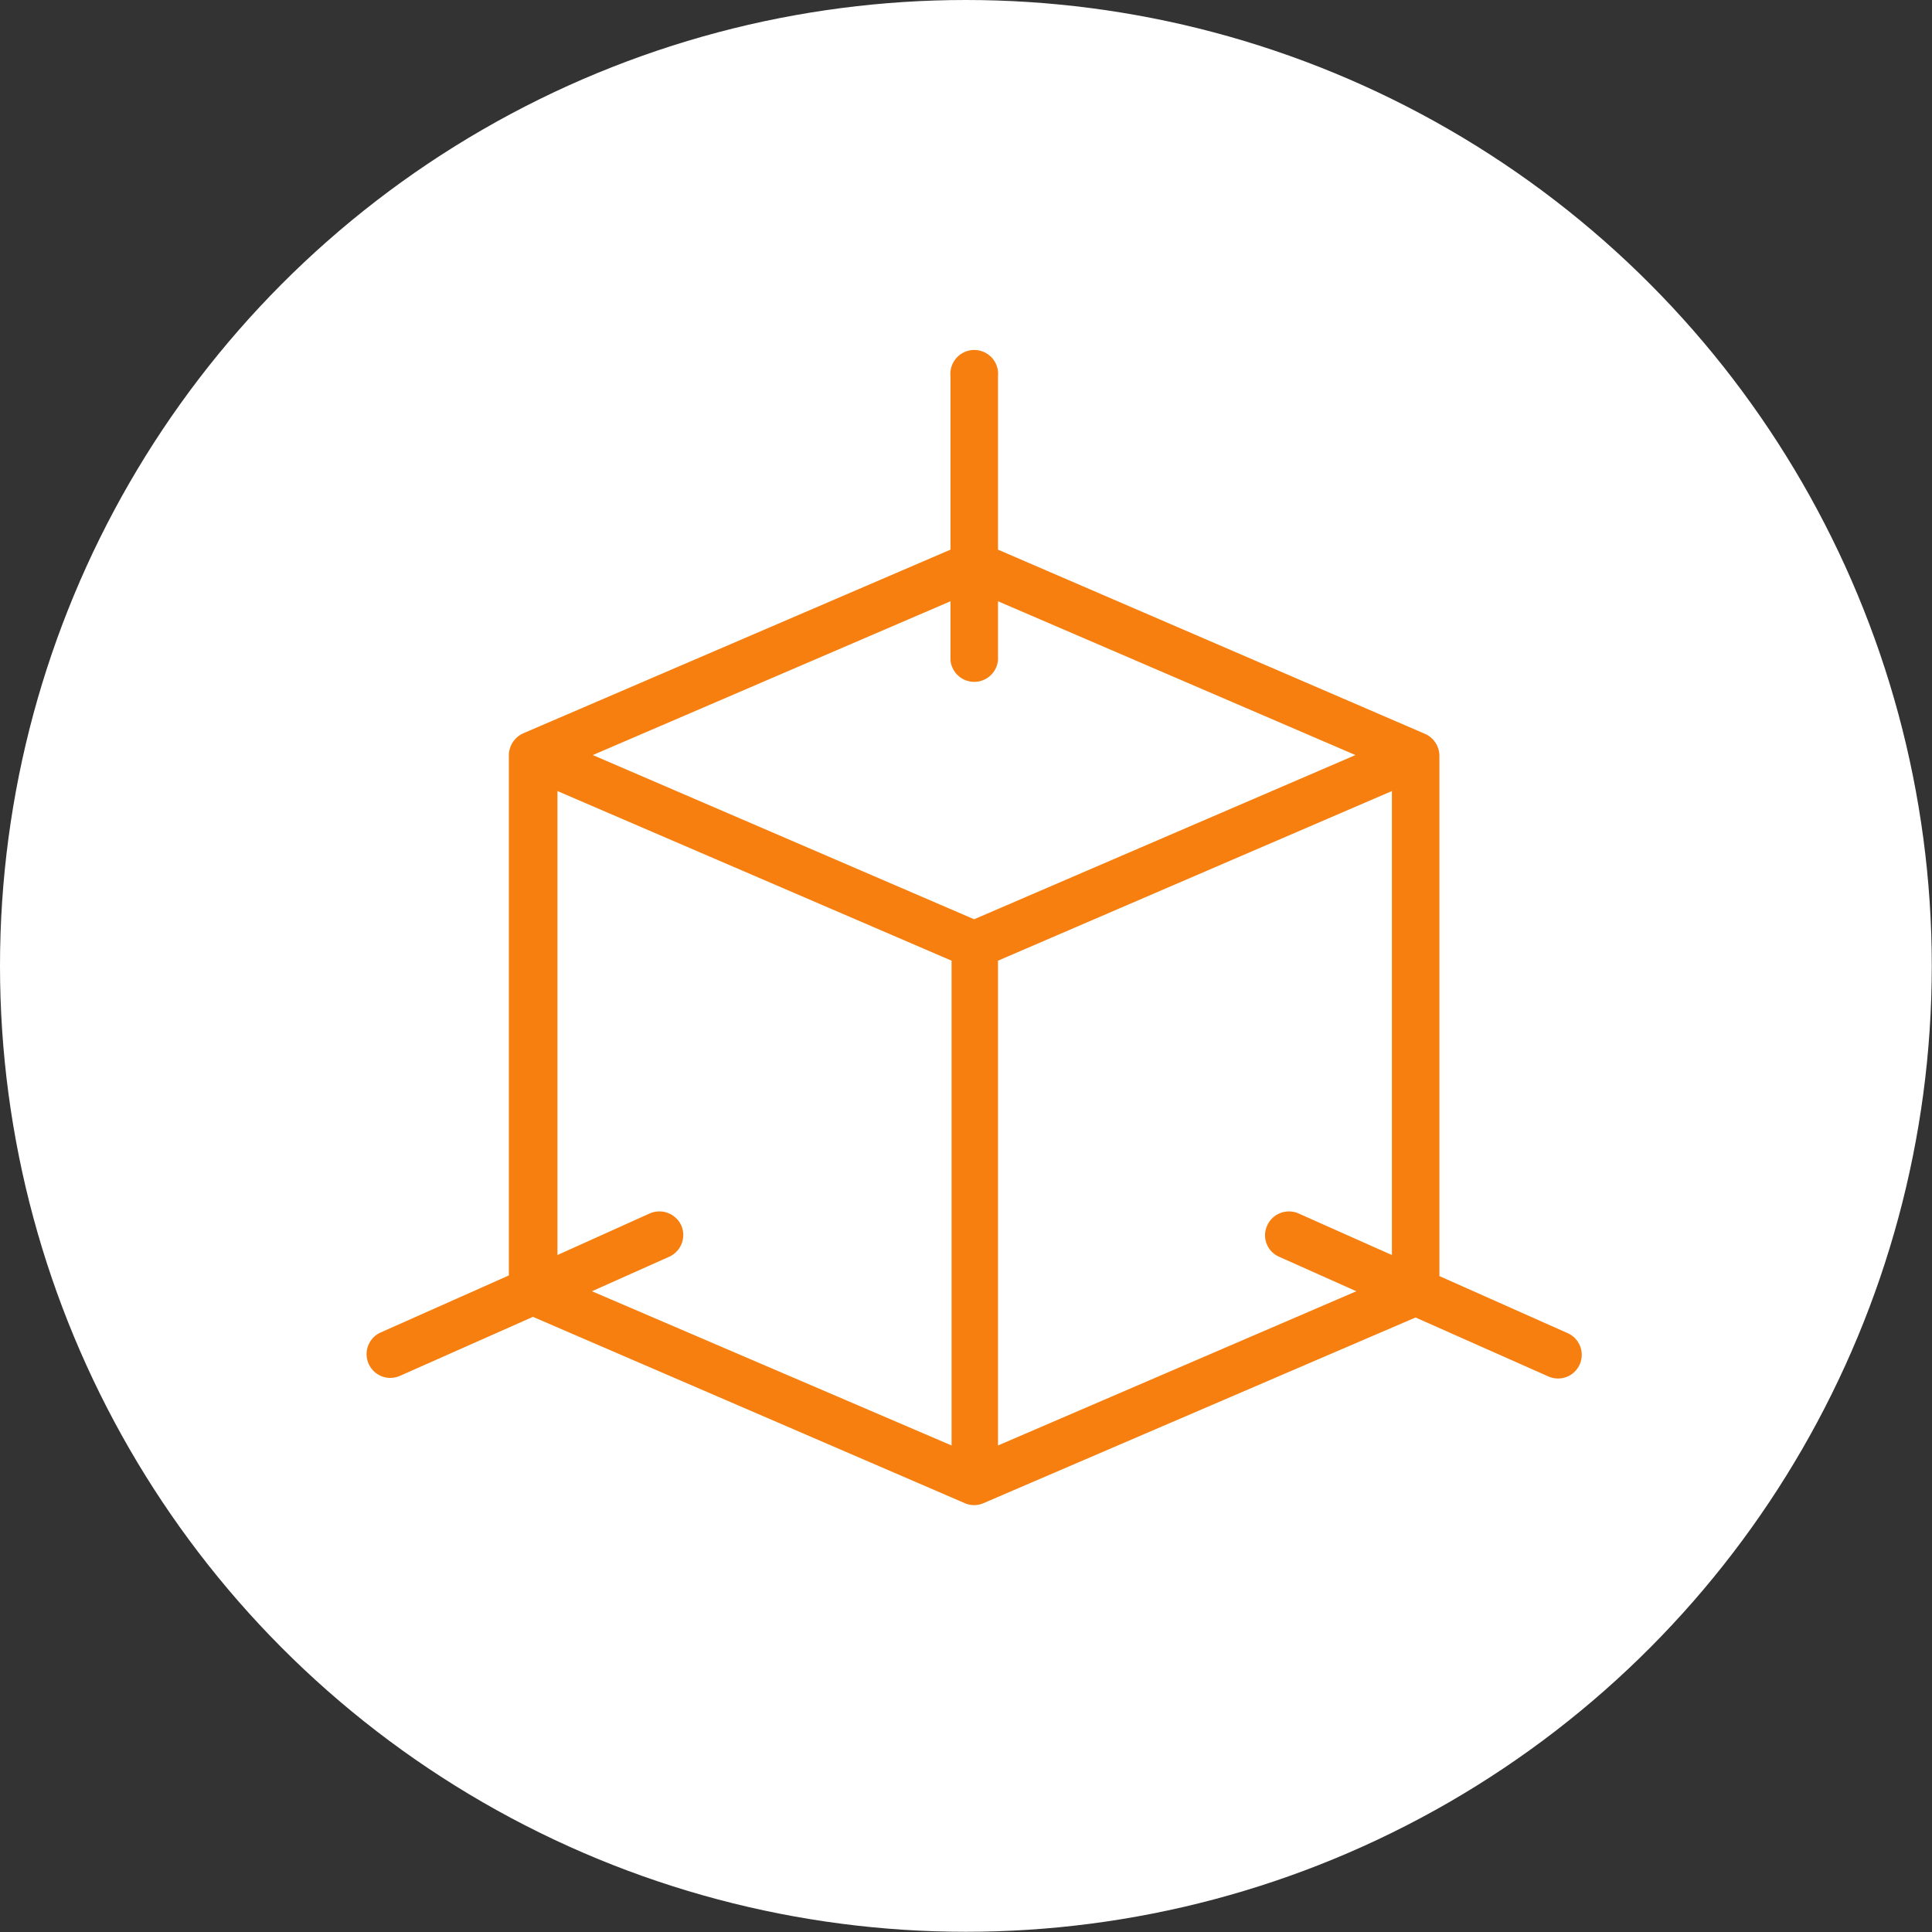 <?xml version="1.0" encoding="UTF-8"?> <svg xmlns="http://www.w3.org/2000/svg" width="31.42mm" height="31.42mm" viewBox="0 0 89.07 89.07"><rect x="0" y="0" width="89.07" height="89.07" fill="#333333" stroke="none"/> <defs> <style> .a { fill: #fff; } .b { fill: #f77f0f; } </style> </defs> <title>3d</title> <circle class="a" cx="44.53" cy="44.53" r="44.53"></circle> <path class="b" d="M72.57,61.46l-5.91-2.63v-24a1.11,1.11,0,0,0-.67-1L46.31,25.34v-8a1.1,1.1,0,1,0-2.19,0v8L24.44,33.8a1.12,1.12,0,0,0-.68,1v24l-5.91,2.63a1.09,1.09,0,1,0,.89,2l6.13-2.72L44.78,69.3a1.07,1.07,0,0,0,.86,0l19.92-8.56,6.13,2.72a1.09,1.09,0,1,0,.88-2ZM44.12,27.72v2.72a1.1,1.1,0,0,0,2.19,0V27.72l16.48,7.09L45.21,42.38,27.63,34.81ZM31.71,56.5a1.11,1.11,0,0,0-1.45-.56L26,57.86V36.47l18.17,7.82V66.64L27.59,59.53l3.56-1.59A1.1,1.1,0,0,0,31.71,56.5Zm14.6,10.14V44.29l18.16-7.82V57.86l-4.31-1.92a1.1,1.1,0,0,0-1.44.56,1.08,1.08,0,0,0,.55,1.44l3.56,1.59Z" transform="translate(-0.3 0)"></path> </svg> 